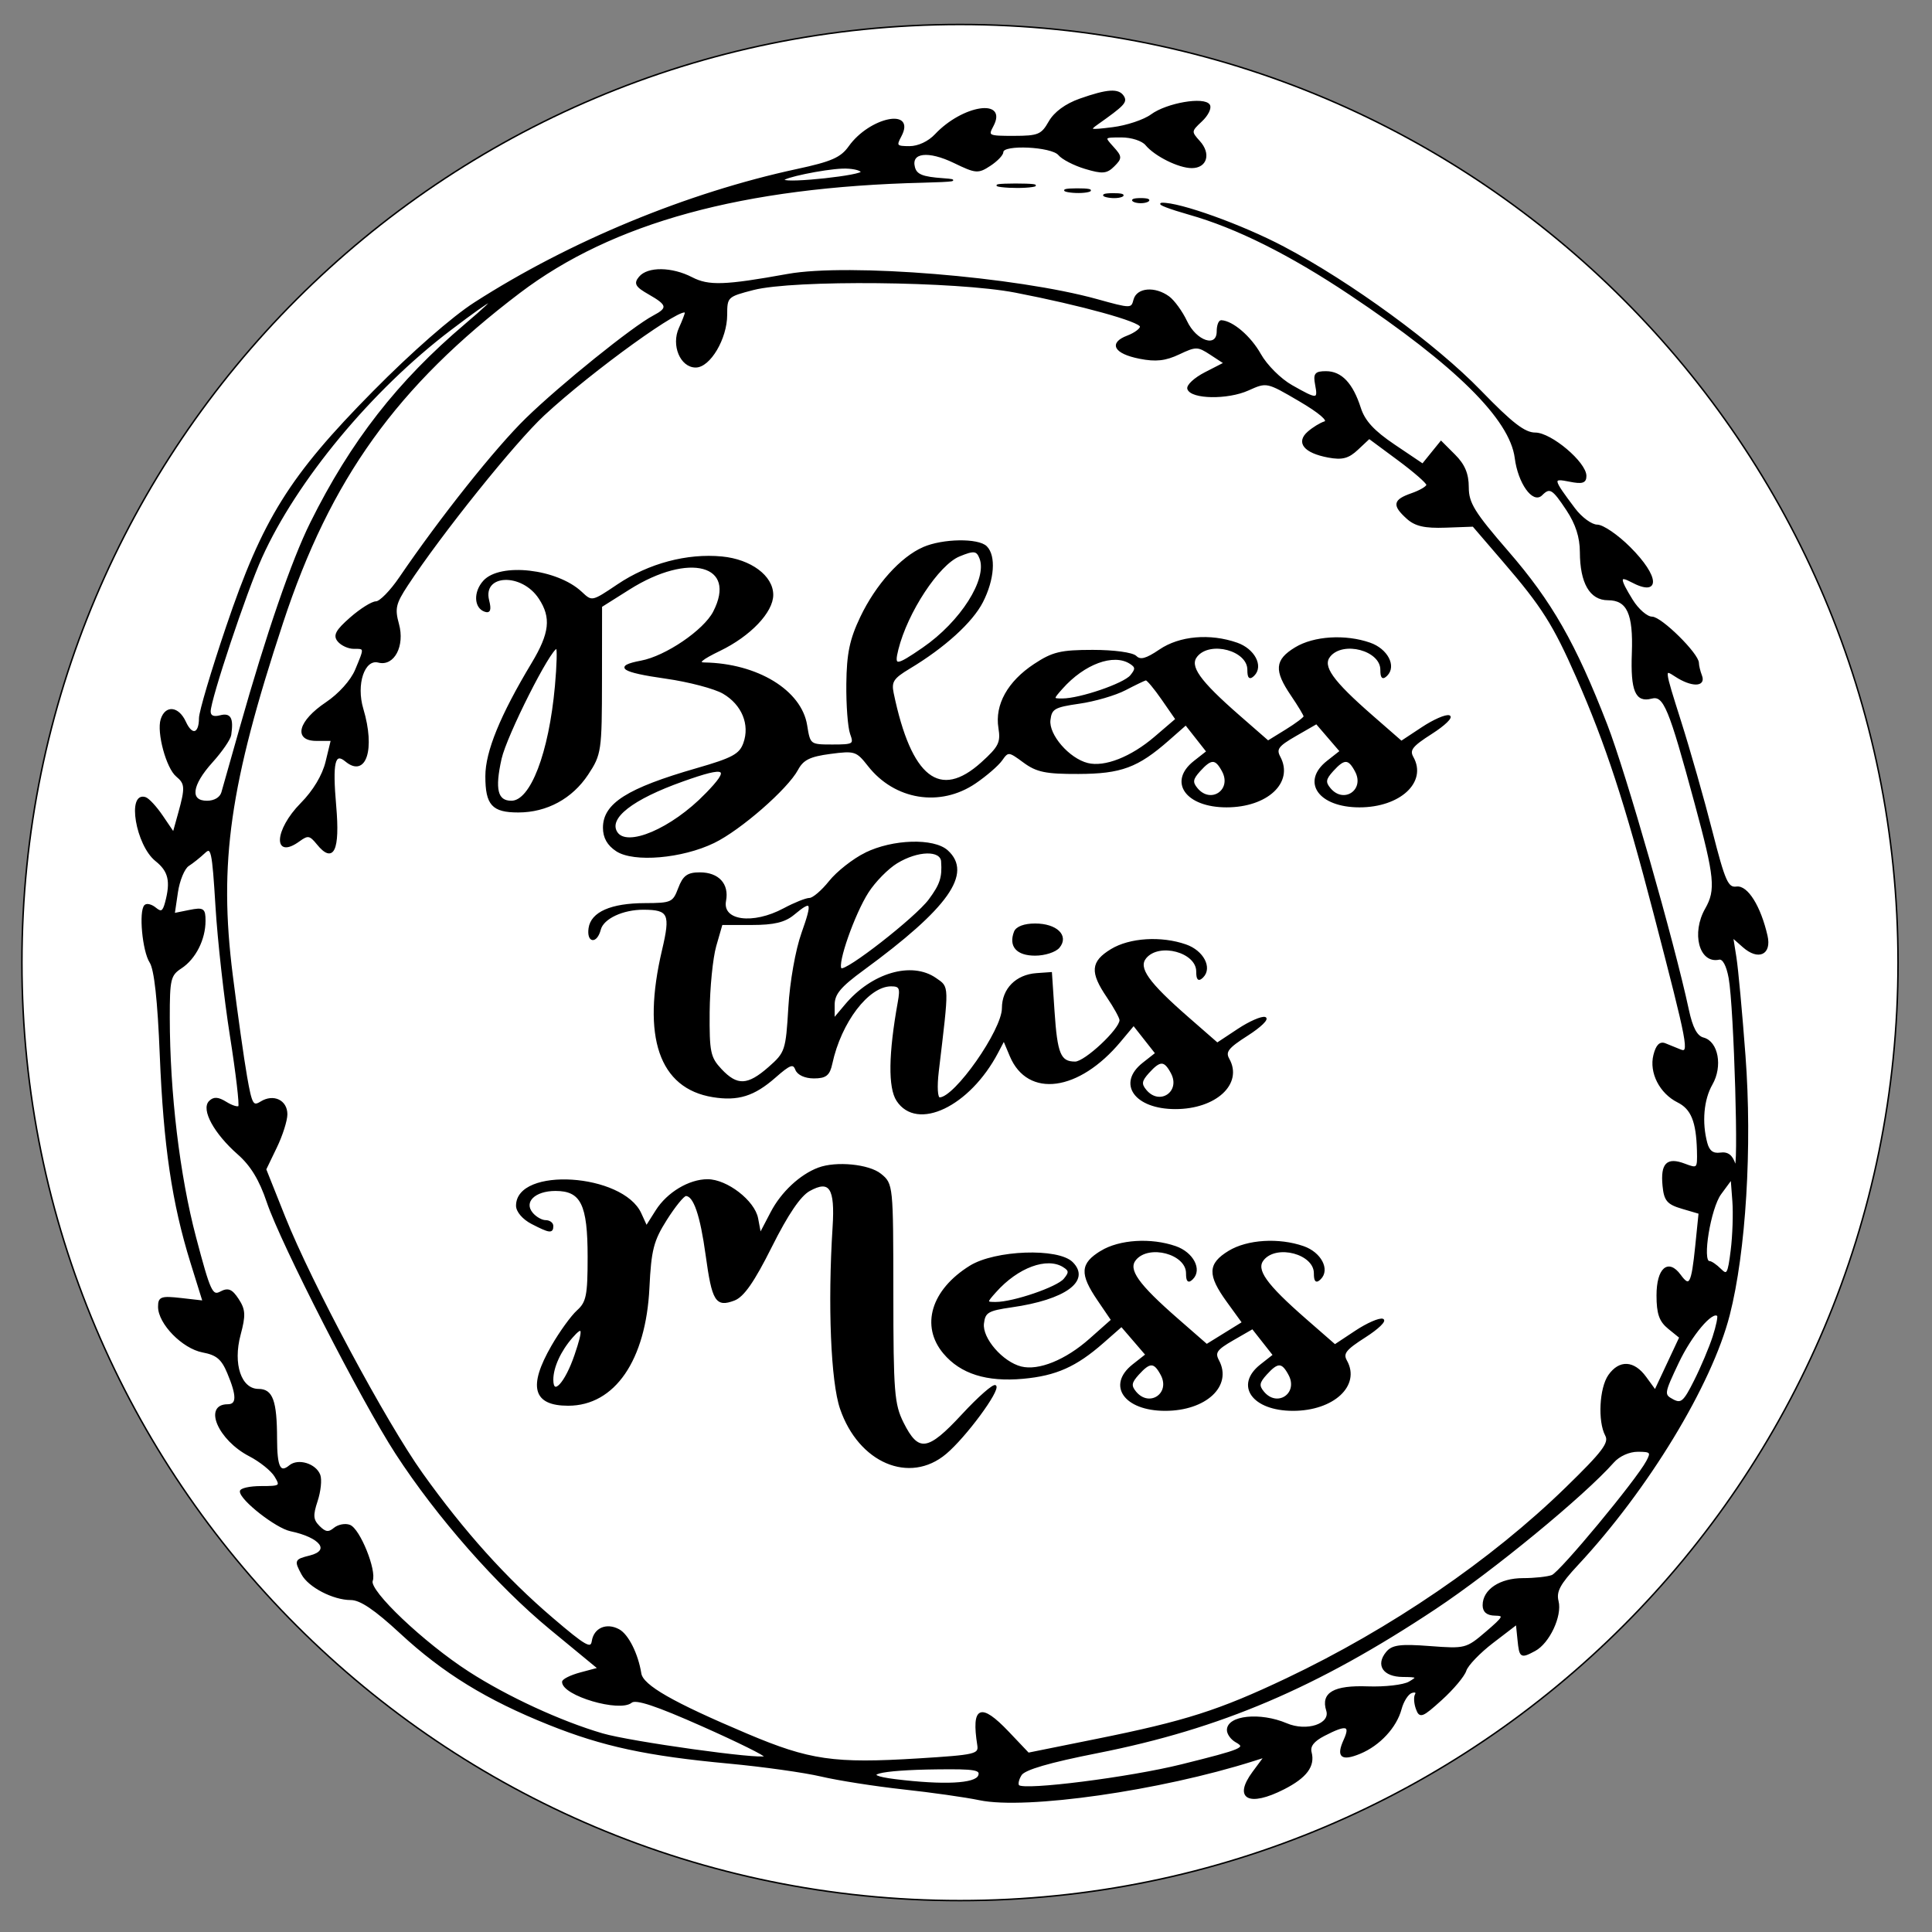<svg xml:space="preserve" viewBox="0 0 1296 1296" height="1296px" width="1296px" y="0px" x="0px" xmlns:xlink="http://www.w3.org/1999/xlink" xmlns="http://www.w3.org/2000/svg" version="1.1">
<rect x="0" y="0" width="1296" height="1296" fill="#808080" stroke="none"/>
<path d="M 14.707 645.683 C 14.707 298.153 296.428 16.433 643.957 16.433 C 991.487 16.433 1273.21 298.153 1273.21 645.683 C 1273.21 993.212 991.487 1274.93 643.957 1274.93 C 296.428 1274.93 14.707 993.212 14.707 645.683 z" style="fill:#FFFFFF;stroke:#000000;" id="Circle (1) (1) (1)"></path>
<path d="M 724.483 66.627 C 714.911 70.023 707.501 75.452 703.898 81.756 C 698.855 90.659 696.54 91.611 680.175 91.636 C 662.782 91.662 662.19 91.353 665.921 84.432 C 675.621 66.266 645.877 70.898 627.557 90.376 C 622.977 95.264 616.004 98.532 610.112 98.532 C 601.183 98.532 600.643 97.863 604.168 91.302 C 614.126 72.673 583.558 78.977 569.715 98.429 C 564.286 106.071 557.931 108.876 534.619 113.867 C 461.134 129.691 382.374 162.24 318.589 203.203 C 303.459 212.903 276.417 236.6 250.609 262.742 C 194.466 319.58 176.584 348.244 152.063 420.726 C 142.105 450.135 133.974 477.564 133.974 481.706 C 133.949 492.693 128.7 494.134 124.248 484.382 C 119.617 474.245 111.229 473.293 108.27 482.607 C 105.517 491.278 111.949 515.053 118.536 520.533 C 124.608 525.551 124.789 528.355 120.003 545.569 L 116.375 558.614 L 108.862 547.55 C 104.745 541.452 99.624 535.894 97.489 535.199 C 85.55 531.288 91.571 566.796 104.616 577.243 C 113.442 584.267 115.037 591.137 111.203 605.494 C 109.531 611.721 108.141 612.467 104.282 609.277 C 101.657 607.09 98.492 606.266 97.283 607.476 C 93.501 611.258 95.996 638.017 100.834 645.453 C 103.921 650.239 106.186 670.772 107.678 707.823 C 110.148 768.495 115.834 806.962 128.211 846.792 L 136.341 872.908 L 121.418 871.21 C 108.115 869.718 106.52 870.31 106.52 876.588 C 106.52 887.755 122.627 904.222 136.007 906.744 C 145.45 908.519 148.975 911.452 152.937 920.998 C 159.37 936.359 159.319 942.483 152.732 942.483 C 136.702 942.483 146.814 965.794 167.449 976.447 C 174.499 980.1 182.218 986.276 184.586 990.212 C 188.677 996.979 188.188 997.365 175.168 997.365 C 167.604 997.365 161.403 998.755 161.403 1000.43 C 161.403 1005.96 185.306 1024.67 194.929 1026.67 C 215.23 1030.94 222.332 1040.31 207.974 1043.91 C 197.991 1046.43 197.811 1046.79 202.674 1055.88 C 207.202 1064.32 223.618 1072.83 235.351 1072.83 C 241.784 1072.83 251.536 1079.42 268.801 1095.4 C 297.49 1121.98 326.668 1139.91 368.299 1156.58 C 404.45 1171.07 433.963 1177.43 489.051 1182.55 C 511.694 1184.66 539.534 1188.57 550.932 1191.24 C 562.331 1193.92 587.032 1197.78 605.815 1199.84 C 624.624 1201.87 647.704 1205.14 657.147 1207.12 C 688.254 1213.58 778.31 1200.71 840.963 1180.82 L 848.271 1178.51 L 840.629 1188.82 C 827.635 1206.4 837.747 1211.78 861.213 1199.81 C 876.162 1192.19 881.746 1184.68 879.353 1175.55 C 878.246 1171.3 880.999 1167.75 888.204 1164.02 C 903.205 1156.25 906.447 1157.02 901.815 1167.21 C 896.695 1178.43 899.885 1181.08 912.287 1175.96 C 925.307 1170.56 936.422 1158.57 939.69 1146.42 C 941.105 1141.09 944.321 1136.08 946.843 1135.23 C 949.365 1134.38 950.625 1135.07 949.673 1136.72 C 948.696 1138.39 948.979 1142.69 950.291 1146.29 C 952.452 1152.26 953.945 1151.7 966.861 1140.01 C 974.657 1132.96 981.99 1124.22 983.148 1120.59 C 984.306 1116.93 992.488 1108.42 1001.31 1101.68 L 1017.37 1089.38 L 1018.45 1099.98 C 1019.63 1111.76 1020.15 1112.1 1029.57 1107.05 C 1039.01 1101.98 1047.47 1083.95 1045 1074.12 C 1043.36 1067.58 1046.08 1062.49 1058.07 1049.62 C 1105.21 999.089 1147.87 928.846 1159.84 882.068 C 1170.7 839.614 1174.97 769.113 1170.39 708.209 C 1168.25 679.494 1165.5 649.828 1164.31 642.289 L 1162.13 628.574 L 1169.38 634.981 C 1179.5 643.935 1187.99 640.076 1185.18 627.777 C 1180.68 608.093 1172.03 594.225 1164.88 595.202 C 1158.83 596 1156.83 591.497 1148.18 557.662 C 1142.8 536.512 1133.31 503.191 1127.11 483.662 C 1115.86 448.18 1115.86 448.128 1123.94 453.429 C 1134.7 460.505 1143.96 460.427 1141.23 453.326 C 1140.08 450.341 1139.15 446.482 1139.15 444.758 C 1139.15 438.711 1114.27 414.139 1108.15 414.139 C 1104.75 414.139 1098.75 408.941 1094.82 402.586 C 1085.97 388.254 1085.84 385.475 1094.33 390.004 C 1113.47 400.27 1112.88 386.968 1093.27 367.387 C 1085.04 359.153 1075.19 352.412 1071.4 352.412 C 1067.59 352.412 1060.72 347.395 1056.12 341.245 C 1040.99 321.098 1040.84 320.224 1052.85 322.616 C 1061.39 324.34 1063.68 323.62 1063.68 319.272 C 1063.68 310.343 1040.37 290.66 1029.85 290.66 C 1022.67 290.66 1014.2 284.124 993.106 262.356 C 963.002 231.249 905.906 189.54 860.981 165.842 C 833.115 151.125 791.072 136.021 779.417 136.51 C 776.303 136.639 784.588 139.803 797.788 143.56 C 829.359 152.488 865.253 170.397 905.623 197.362 C 976.69 244.834 1013.23 280.985 1016.6 307.204 C 1018.71 323.877 1028.43 337.566 1034.09 331.905 C 1039.63 326.347 1041.61 327.531 1051.2 342.043 C 1057.38 351.383 1060.26 360.311 1060.29 370.346 C 1060.36 390.982 1066.8 402.149 1078.61 402.149 C 1091.81 402.149 1096.13 411.566 1095.15 438.171 C 1094.23 463.335 1097.42 470.9 1107.76 468.172 C 1116.33 465.934 1119.78 474.219 1137.38 539.342 C 1150.68 588.461 1151.5 597.081 1144.3 609.714 C 1135.01 625.95 1140.31 646.097 1153.15 643.266 C 1155.9 642.675 1158.53 647.486 1160.09 656.029 C 1163.65 675.352 1167.04 791.652 1163.77 781.232 C 1161.84 775.159 1158.99 772.947 1153.97 773.667 C 1149.03 774.362 1146.25 772.278 1144.79 766.797 C 1141.05 752.928 1142.42 737.465 1148.26 727.301 C 1155.15 715.285 1152.17 698.972 1142.62 696.476 C 1138.07 695.293 1135.03 689.658 1132.41 677.436 C 1122.63 631.765 1090.19 518.372 1077.71 486.209 C 1056.56 431.687 1040.6 403.718 1011.35 370.012 C 988.68 343.844 984.769 337.514 984.769 326.862 C 984.769 317.908 982.196 311.758 975.712 305.3 L 966.655 296.243 L 960.48 303.859 L 954.33 311.475 L 935.264 298.636 C 921.37 289.27 915.169 282.529 912.339 273.652 C 907.09 257.339 899.68 249.491 889.49 249.491 C 882.337 249.491 881.308 250.803 882.698 258.059 C 884.679 268.506 883.701 268.557 866.488 258.78 C 858.871 254.483 849.506 245.143 845.337 237.681 C 838.699 225.871 826.786 215.656 819.247 215.296 C 817.832 215.244 816.674 218.383 816.674 222.269 C 816.674 234.002 802.291 229.344 795.781 215.502 C 792.745 209.095 787.419 201.762 783.945 199.214 C 774.708 192.473 762.872 193.425 760.865 201.093 C 759.193 207.5 758.729 207.5 735.855 201.144 C 681.539 186.092 569.124 176.932 528.496 184.239 C 486.195 191.881 475.337 192.242 464.041 186.401 C 450.662 179.479 434.58 179.273 429.048 185.963 C 425.523 190.183 426.63 192.087 435.455 197.105 C 448.166 204.335 448.629 206.753 438.44 212.105 C 424.674 219.31 376.096 258.471 353.118 280.856 C 332.586 300.874 295.689 347.266 268.235 387.56 C 262.136 396.539 254.932 403.872 252.256 403.872 C 249.606 403.872 241.913 408.684 235.197 414.576 C 225.574 423.016 223.824 426.283 226.938 430.014 C 229.099 432.613 233.756 434.749 237.307 434.749 C 245.026 434.749 245 434.311 238.671 449.492 C 235.66 456.645 227.555 465.676 218.935 471.466 C 200.461 483.842 197.09 496.501 212.246 496.501 L 222.409 496.501 L 218.884 511.065 C 216.645 520.25 210.419 530.619 202.082 539.059 C 184.405 556.941 183.428 576.574 200.847 563.811 C 206.508 559.695 208 559.978 212.94 566.076 C 223.515 579.121 227.632 570.476 225.033 540.68 C 222.486 511.425 224.21 503.963 231.981 510.421 C 245.206 521.408 251.304 502.574 243.25 475.634 C 238.259 458.987 244.151 441.464 253.877 443.986 C 264.066 446.662 271.142 433.205 267.154 418.719 C 264.246 408.195 265.018 404.85 273.2 392.397 C 295.817 357.97 345.245 296.372 364.8 278.258 C 397.194 248.23 459.873 203.074 459.873 209.79 C 459.873 210.69 458.072 215.347 455.885 220.159 C 450.687 231.557 456.734 246.043 466.692 246.043 C 476.057 246.043 487.276 227.08 487.301 211.23 C 487.301 199.009 487.739 198.597 505.313 194.068 C 532.458 187.095 641.657 188.176 681.153 195.818 C 725.203 204.335 765.188 215.399 765.188 219.078 C 765.188 220.802 761.2 223.735 756.337 225.588 C 743.986 230.271 747.665 236.858 764.544 240.177 C 775.3 242.312 781.758 241.592 790.866 237.269 C 802.214 231.892 803.5 231.917 812.12 237.552 L 821.305 243.573 L 808.466 250.16 C 801.416 253.788 796.244 258.574 796.965 260.838 C 799.1 267.297 823.518 267.682 837.258 261.482 C 849.737 255.872 849.789 255.872 871.711 268.712 C 885.09 276.559 891.677 282.194 888.616 283.146 C 885.837 283.995 880.871 287.032 877.577 289.913 C 869.652 296.809 875.056 303.447 890.957 306.432 C 900.349 308.182 904.465 307.101 910.641 301.286 L 918.488 293.927 L 937.915 308.31 C 948.593 316.21 957.315 323.826 957.315 325.215 C 957.315 326.605 952.684 329.332 947.023 331.313 C 934.853 335.559 934.235 338.801 943.961 347.601 C 949.442 352.541 955.668 353.956 969.717 353.467 L 988.217 352.798 L 1008.83 376.779 C 1034.56 406.651 1042.33 418.95 1057.82 454.201 C 1077.55 499.1 1090.31 538.081 1109.82 613.136 C 1132.8 701.468 1133.88 707.154 1127.13 704.427 C 1124.3 703.269 1119.75 701.442 1117 700.31 C 1113.57 698.921 1111.23 701.288 1109.61 707.798 C 1106.68 719.453 1113.68 733.142 1125.54 739.06 C 1134.8 743.691 1138.28 752.208 1138.82 771.737 C 1139.12 784.191 1138.92 784.422 1130.02 781.052 C 1118.31 776.6 1114.32 780.614 1115.74 795.409 C 1116.69 805.212 1118.62 807.502 1128.4 810.384 L 1139.92 813.78 L 1137.66 835.986 C 1135.03 861.561 1133.52 864.315 1127.03 855.438 C 1119.06 844.528 1111.7 850.986 1111.7 868.946 C 1111.7 881.194 1113.45 886.185 1119.34 890.971 L 1126.95 897.146 L 1118.62 914.926 L 1110.28 932.731 L 1103.85 923.906 C 1095.95 913.048 1086.4 912.559 1079.3 922.671 C 1073.36 931.187 1072.23 953.393 1077.27 962.835 C 1080 967.904 1075.39 974.002 1050.66 998.086 C 1000.54 1046.95 933.155 1092.98 862.988 1126.3 C 817.832 1147.73 795.266 1154.94 735.238 1167.03 L 689.824 1176.19 L 676.264 1161.91 C 657.713 1142.43 652.001 1144.9 656.066 1170.63 C 657.069 1177.07 654.522 1177.66 615.978 1180.05 C 559.449 1183.55 543.007 1181.18 501.041 1163.43 C 451.202 1142.36 431.004 1130.83 429.717 1122.62 C 427.607 1109.5 421.149 1096.61 415.051 1093.34 C 406.869 1088.94 398.764 1092.44 397.477 1100.93 C 396.551 1106.82 392.64 1104.58 370.358 1085.54 C 339.147 1058.89 311.075 1027.68 283.132 988.566 C 258.611 954.267 208.695 861.098 190.812 816.276 L 178.102 784.397 L 185.177 769.73 C 189.088 761.677 192.279 751.642 192.279 747.474 C 192.279 738.314 183.376 734.145 175.014 739.369 C 169.559 742.765 168.556 741.015 165.262 722.284 C 163.23 710.808 158.907 680.138 155.639 654.124 C 146.119 578.632 153.581 526.4 189.423 417.612 C 221.225 320.995 265.919 258.78 348.384 196.178 C 410.677 148.912 498.108 124.983 619.4 122.05 C 639.804 121.535 644.281 120.866 632.626 120.043 C 618.731 119.065 614.589 117.392 613.251 112.221 C 610.549 101.903 622.617 100.436 640.165 108.927 C 654.625 115.926 656.117 116.054 664.068 110.831 C 668.751 107.769 672.585 103.755 672.585 101.903 C 672.585 96.345 705.519 97.915 710.305 103.678 C 712.647 106.508 720.623 110.625 728.033 112.838 C 739.509 116.286 742.314 116.054 747.125 111.243 C 752.323 106.045 752.271 105.119 746.43 98.661 C 740.204 91.791 740.281 91.688 752.245 91.688 C 759.064 91.688 766.32 94.029 768.816 97.066 C 774.914 104.399 790.789 112.272 799.46 112.272 C 809.264 112.272 811.914 103.138 804.478 94.93 C 798.56 88.394 798.611 87.906 805.867 81.138 C 810.01 77.279 812.377 72.493 811.142 70.512 C 807.874 65.186 782.813 69.483 772.392 77.15 C 767.503 80.752 755.77 84.663 746.327 85.821 C 730.915 87.751 729.886 87.468 736.035 83.12 C 753.764 70.589 755.796 68.454 753.532 64.774 C 750.367 59.654 742.957 60.117 724.483 66.627 zM 577.923 115.18 C 579.647 117.958 528.341 123.542 525.691 120.892 C 523.838 119.039 552.502 113.044 565.161 112.607 C 571.182 112.401 576.92 113.559 577.923 115.18 zM 312.362 217.611 C 267.102 255.962 235.634 296.294 208.618 350.688 C 196.036 375.981 179.157 425.025 161.377 487.907 C 155.51 508.664 149.927 528.345 148.975 531.649 C 147.92 535.241 143.88 537.652 138.863 537.652 C 126.718 537.652 128.108 526.636 142.208 511.039 C 148.615 503.937 154.198 495.819 154.61 493.002 C 156.257 481.809 154.481 478.542 147.688 480.325 C 143.186 481.498 140.819 480.433 140.819 477.232 C 140.819 469.158 164.928 396.84 175.271 373.953 C 198.66 322.104 249.04 261.371 302.07 221.108 C 333.203 197.465 338.092 195.792 312.362 217.604 zM 154.746 694.907 C 158.714 720.071 161.215 741.401 160.301 742.302 C 159.388 743.228 155.441 741.967 151.53 739.523 C 146.317 736.281 143.402 736.101 140.613 738.905 C 135.302 744.206 144.001 760.133 159.784 774.002 C 168.491 781.643 174.389 791.344 179.396 806.241 C 188.697 833.927 242.916 939.833 265.813 975.057 C 293.391 1017.49 333.692 1063.31 369.156 1092.57 L 401.417 1119.15 L 389.478 1122.34 C 382.911 1124.09 377.539 1126.76 377.539 1128.25 C 377.539 1137.05 415.638 1148.27 423.467 1141.79 C 426.496 1139.27 440.123 1143.8 471.218 1157.61 C 495.152 1168.24 514.063 1177.61 513.25 1178.43 C 510.703 1180.98 422.87 1168.75 404.036 1163.22 C 375.861 1154.96 340.207 1138.5 314.24 1121.77 C 284.082 1102.32 246.953 1067.12 249.536 1060.38 C 252.217 1053.41 241.074 1025.85 234.561 1023.35 C 231.584 1022.2 226.953 1023.1 224.267 1025.31 C 220.448 1028.5 218.215 1028.22 214.026 1024.02 C 209.593 1019.57 209.343 1016.61 212.575 1006.83 C 214.723 1000.32 215.526 992.502 214.355 989.441 C 211.574 982.21 200.006 978.66 194.371 983.342 C 187.673 988.9 185.409 984.294 185.358 965.074 C 185.306 939.73 182.553 932.191 173.419 932.191 C 161.403 932.191 155.613 915.08 160.914 895.294 C 164.413 882.223 164.207 878.595 159.679 871.648 C 155.408 865.138 152.989 864.16 147.972 866.836 C 142.208 869.924 140.69 866.605 131.015 830.016 C 120.08 788.668 113.442 733.168 113.39 682.685 C 113.364 656.826 114.033 654.022 121.418 649.184 C 130.861 643.009 137.371 630.118 137.371 617.69 C 137.371 609.688 136.393 609.045 127.053 610.898 L 116.735 612.982 L 118.871 598.47 C 120.054 590.494 123.399 582.414 126.307 580.536 C 129.24 578.658 134.077 574.773 137.088 571.942 C 142.028 567.234 142.748 570.501 145.038 607.964 C 146.402 630.607 150.776 669.743 154.739 694.907 zM 1161.47 838.687 C 1159.49 854.691 1158.67 856.132 1154.1 851.552 C 1151.27 848.722 1147.91 846.406 1146.63 846.406 C 1141.18 846.432 1147.1 810.358 1154.11 800.838 L 1161.45 790.855 L 1162.58 805.778 C 1163.19 813.986 1162.7 828.807 1161.47 838.687 zM 1149.31 896.786 C 1146.97 903.991 1141.39 917.242 1136.86 926.247 C 1129.71 940.527 1127.83 942.174 1122.07 939.087 C 1115.68 935.664 1115.81 934.815 1125.57 914.18 C 1134.39 895.525 1148.57 878.698 1152.3 882.454 C 1152.99 883.123 1151.66 889.582 1149.31 896.786 zM 1104.78 980.306 C 1097.91 993.197 1046.73 1054.87 1041.17 1057.01 C 1038.13 1058.17 1029.36 1059.12 1021.64 1059.12 C 1006.28 1059.12 995.061 1066.61 995.061 1076.79 C 995.061 1081.04 997.609 1083.18 1002.78 1083.28 C 1009.68 1083.38 1009.06 1084.62 996.991 1094.96 C 983.766 1106.28 982.942 1106.49 959.168 1104.69 C 939.433 1103.19 934.004 1103.89 930.273 1108.39 C 923.197 1116.91 928.111 1124.29 940.925 1124.42 C 951.14 1124.5 951.552 1124.88 945.325 1128.51 C 941.543 1130.7 929.038 1132.14 917.511 1131.73 C 894.894 1130.91 886.428 1135.74 890.134 1147.4 C 893.093 1156.76 876.574 1162.24 862.963 1156.43 C 845.312 1148.92 823.518 1151.18 823.518 1160.52 C 823.518 1163.07 826.04 1166.54 829.102 1168.27 C 836.743 1172.54 833.99 1173.72 792.642 1184.01 C 757.777 1192.68 687.019 1201.66 683.237 1197.88 C 682.234 1196.85 682.954 1193.53 684.884 1190.5 C 687.251 1186.74 703.744 1181.93 736.216 1175.52 C 818.681 1159.23 883.264 1131.7 962.667 1079.01 C 1001.34 1053.33 1062.29 1003.23 1082.21 980.744 C 1086.04 976.395 1092.84 973.359 1098.63 973.359 C 1107.5 973.359 1108.15 974.08 1104.78 980.306 zM 656.658 1191.19 C 654.471 1196.93 633.115 1197.98 600.54 1193.97 C 574.424 1190.75 588.936 1186.84 628.715 1186.41 C 653.982 1186.1 658.33 1186.84 656.658 1191.19 zM 671.787 125.034 C 677.937 125.78 687.199 125.78 692.371 124.983 C 697.517 124.211 692.474 123.593 681.153 123.593 C 669.832 123.619 665.612 124.262 671.787 125.034 zM 716.352 128.405 C 720.623 129.203 726.798 129.177 730.092 128.328 C 733.359 127.479 729.86 126.784 722.321 126.835 C 714.782 126.861 712.081 127.582 716.352 128.405 zM 742.108 131.776 C 745.453 132.65 750.084 132.599 752.4 131.647 C 754.716 130.721 751.988 130 746.327 130.077 C 740.667 130.129 738.763 130.901 742.108 131.776 zM 760.917 135.095 C 763.284 136.052 767.143 136.047 769.485 135.095 C 771.852 134.15 769.922 133.373 765.213 133.373 C 760.479 133.373 758.549 134.15 760.917 135.102 zM 619.4 367.464 C 604.374 374.051 587.855 392.448 577.537 414.062 C 570.41 429.029 568.455 438.431 568.223 458.747 C 568.069 472.899 569.201 487.948 570.745 492.197 C 573.395 499.463 572.649 499.916 558.317 499.916 C 543.265 499.916 543.059 499.754 540.949 486.562 C 537.244 463.361 507.911 445.478 472.558 444.886 C 467.386 444.809 470.603 442.064 482.876 436.125 C 503.1 426.343 518.203 410.493 518.203 399.043 C 518.203 386.551 503.537 375.641 484.265 373.789 C 460.979 371.548 435.249 378.4 414.511 392.363 C 397.117 404.06 397.066 404.078 389.887 397.337 C 373.574 382.053 335.57 377.731 324.584 389.875 C 317.997 397.141 318.408 407.596 325.356 409.906 C 328.546 410.971 329.189 408.959 327.62 402.753 C 323.066 384.572 350.185 383.466 361.892 401.361 C 370.358 414.26 369.174 424.814 357.029 445.015 C 336.034 479.931 326.076 504.272 326.076 520.662 C 326.076 539.761 330.373 544.511 347.664 544.511 C 366.653 544.511 383.532 535.362 394.132 519.337 C 402.932 506.003 403.267 503.819 403.318 456.156 L 403.37 406.788 L 421.972 395.062 C 462.42 369.559 495.381 378.528 478.836 410.537 C 472.327 423.093 446.673 440.538 430.103 443.644 C 411.68 447.099 416.801 450.547 446.673 454.767 C 462.06 456.941 479.402 461.511 485.243 464.917 C 498.057 472.397 503.666 486.014 499.112 498.601 C 496.384 506.199 491.496 508.849 467.309 515.799 C 420.969 529.153 404.965 539.265 404.965 555.243 C 404.965 561.828 407.769 566.765 413.662 570.627 C 425.163 578.161 457.454 575.4 478.811 565.057 C 496.487 556.504 528.058 528.96 534.928 516.105 C 538.556 509.353 543.162 507.071 556.902 505.249 C 573.446 503.062 574.707 503.474 582.58 513.509 C 600.309 536.177 630.567 541.107 654.085 525.167 C 661.418 520.191 669.42 513.257 671.89 509.757 C 676.187 503.621 676.727 503.667 686.762 511.088 C 695.459 517.51 701.531 518.763 723.479 518.681 C 752.014 518.57 763.052 514.487 783.713 496.347 L 795.446 486.029 L 802.574 495.086 L 809.701 504.148 L 801.159 510.856 C 783.894 524.447 795.755 541.079 822.746 541.079 C 849.917 541.079 867.44 524.756 858.408 507.861 C 855.501 502.432 857.147 500.199 869.035 493.352 L 883.109 485.255 L 891.137 494.597 L 899.165 503.937 L 890.494 510.756 C 873.1 524.444 884.859 541.084 911.927 541.084 C 938.918 541.084 956.878 524.514 947.692 508.088 C 944.862 503.068 946.997 500.312 960.248 491.872 C 968.997 486.281 974.349 481.081 972.136 480.312 C 969.897 479.542 961.767 483.096 954.073 488.19 L 940.05 497.453 L 920.598 480.471 C 893.35 456.694 886.377 446.811 892.012 440.031 C 901.017 429.181 926.439 435.994 926.439 449.258 C 926.439 454.656 927.468 455.655 930.196 452.912 C 936.319 446.788 930.401 435.582 918.926 431.581 C 902.433 425.82 881.36 427.133 868.983 434.697 C 855.578 442.854 855.038 449.61 866.41 466.338 C 871.119 473.28 874.979 479.687 874.979 480.579 C 874.979 481.467 869.498 485.584 862.808 489.726 L 850.612 497.253 L 831.289 480.376 C 804.169 456.694 797.17 446.803 802.805 440.023 C 811.811 429.191 837.232 435.984 837.232 449.261 C 837.232 454.656 838.262 455.655 841.015 452.912 C 847.138 446.788 841.195 435.582 829.719 431.581 C 811.605 425.27 791.381 427.037 778.027 436.105 C 768.867 442.316 764.93 443.371 761.946 440.391 C 759.681 438.145 747.28 436.447 733.051 436.447 C 711.566 436.447 706.111 437.757 693.864 445.864 C 676.341 457.445 667.747 472.891 670.243 488.257 C 671.839 498.125 670.372 501.099 658.587 511.741 C 630.31 537.281 610.858 522.026 598.996 465.025 C 597.375 457.216 598.996 454.741 609.957 448.154 C 633.398 434.105 652.052 417.149 658.922 403.695 C 666.59 388.692 667.722 372.932 661.598 366.803 C 656.195 361.397 632.394 361.77 619.4 367.467 zM 657.561 374.553 C 662.946 388.596 644.678 417.329 619.246 434.826 C 601.001 447.39 599.176 447.47 602.143 435.59 C 608.385 410.583 629.402 378.618 643.42 372.821 C 653.354 368.712 655.415 368.964 657.561 374.553 zM 372.74 460.26 C 368.657 505.293 356.242 537.644 343.045 537.644 C 333.34 537.652 331.353 529.567 335.98 508.895 C 339.487 493.231 369.015 434.731 373.412 434.731 C 374.315 434.731 374.014 446.217 372.74 460.26 zM 758.125 444.814 C 762.203 447.395 762.28 448.849 758.575 453.326 C 753.918 458.945 724.354 469.039 712.595 469.039 C 705.931 469.039 705.931 468.926 712.364 461.686 C 727.184 444.992 746.919 437.723 758.112 444.814 zM 779.648 469.021 L 788.944 482.453 L 774.862 494.52 C 758.85 508.234 741.063 515.21 729.539 512.318 C 716.9 509.142 702.972 493.066 704.145 483.011 C 705.059 475.189 707.202 473.951 723.945 471.556 C 734.27 470.081 748.165 466.024 754.821 462.54 C 761.475 459.064 767.696 456.079 768.638 455.899 C 769.582 455.719 774.536 461.637 779.648 469.019 zM 820.225 517.291 C 827.069 530.097 812.171 540.191 802.882 528.998 C 799.357 524.743 799.692 522.561 804.709 517 C 812.506 508.396 815.49 508.45 820.225 517.284 zM 909.406 517.291 C 916.276 530.097 901.378 540.191 892.089 528.998 C 888.538 524.743 888.873 522.561 893.916 517 C 901.712 508.396 904.697 508.45 909.406 517.284 zM 473.459 532.781 C 450.61 556.272 420.326 569.189 413.61 558.305 C 407.615 548.618 424.031 535.825 457.995 523.737 C 487.739 513.144 490.827 514.942 473.459 532.789 zM 580.576 572.431 C 572.427 576.471 561.621 584.962 556.559 591.291 C 551.501 597.644 545.421 602.836 543.056 602.836 C 540.694 602.836 532.996 605.924 525.956 609.696 C 504.983 620.935 483.905 618.033 486.537 604.27 C 488.67 593.103 481.849 585.682 469.452 585.682 C 461.304 585.682 458.512 587.715 455.396 595.974 C 451.729 605.7 450.448 606.269 432.537 606.318 C 409.998 606.379 396.821 612.161 395.313 622.649 C 393.955 632.117 400.097 632.807 402.538 623.462 C 404.525 615.869 417.755 609.67 431.796 609.748 C 448.871 609.843 450.335 613.008 444.587 637.4 C 430.888 695.524 442.603 729.72 478.193 735.494 C 495.033 738.229 505.742 734.889 519.824 722.526 C 529.882 713.695 532.219 712.851 533.976 717.428 C 535.229 720.691 540.072 722.909 545.938 722.909 C 553.914 722.909 556.186 721.1 557.831 713.484 C 563.844 685.515 582.431 661.149 597.754 661.149 C 603.759 661.157 604.459 662.718 602.73 672.308 C 596.488 706.956 596.181 729.576 601.84 738.208 C 615.191 758.587 650.205 741.841 669.052 706.056 L 673.413 697.781 L 677.862 708.361 C 689.616 736.307 723.569 731.753 751.337 698.483 L 760.456 687.574 L 767.928 697.068 L 775.4 706.563 L 766.873 713.27 C 749.593 726.861 761.459 743.493 788.438 743.493 C 815.431 743.493 833.383 726.923 824.192 710.497 C 821.383 705.479 823.513 702.724 836.749 694.284 C 845.515 688.68 850.867 683.483 848.639 682.711 C 846.413 681.965 838.282 685.49 830.576 690.6 L 816.563 699.873 L 797.114 682.891 C 769.871 659.106 762.882 649.223 768.507 642.443 C 777.513 631.593 802.934 638.406 802.934 651.667 C 802.934 657.068 803.963 658.066 806.716 655.334 C 812.84 649.21 806.922 637.992 795.421 634.003 C 778.953 628.24 757.855 629.555 745.478 637.099 C 732.099 645.263 731.533 652.022 742.905 668.75 C 747.614 675.689 751.474 682.695 751.474 684.314 C 751.474 690.569 727.905 712.612 721.215 712.612 C 711.077 712.609 708.813 707.206 706.883 678.311 L 705.159 652.581 L 695.33 653.275 C 681.719 654.248 672.585 663.508 672.585 676.324 C 672.585 691.122 640.679 736.626 630.31 736.626 C 628.457 736.626 628.02 728.979 629.255 718.615 C 636.254 659.744 636.331 662.582 627.66 656.492 C 611.553 645.222 584.87 653.044 567.117 674.271 L 559.398 683.457 L 559.398 674.13 C 559.372 666.73 563.437 661.82 579.107 650.36 C 635.816 608.832 652.078 585.847 635.43 570.777 C 626.348 562.566 598.842 563.397 580.573 572.436 zM 631.815 577.963 C 632.541 588.667 631.01 593.375 623.425 603.616 C 614.519 615.676 566.973 652.758 564.104 649.892 C 560.983 646.768 572.88 612.887 582.169 598.413 C 586.749 591.263 595.471 582.391 601.518 578.702 C 615.618 570.102 631.262 569.727 631.828 577.963 zM 538.119 626.001 C 534.105 637.245 530.322 658.627 529.319 675.815 C 527.595 704.782 527.106 706.264 515.888 716.114 C 501.607 728.657 494.403 728.961 483.622 717.483 C 476.109 709.462 475.337 705.811 475.543 678.887 C 475.697 662.533 477.678 642.587 479.968 634.57 L 484.162 619.98 L 504.232 619.988 C 519.155 619.98 526.386 618.257 532.407 613.242 C 544.86 602.857 545.683 604.689 538.119 625.994 zM 785.906 719.711 C 792.763 732.512 777.857 742.611 768.582 731.418 C 765.041 727.157 765.373 724.975 770.408 719.415 C 778.197 710.811 781.179 710.865 785.906 719.698 zM 680.679 625.127 C 677.008 634.696 682.213 640.565 694.35 640.565 C 700.782 640.572 707.966 638.257 710.318 635.426 C 716.691 627.746 708.671 619.988 694.35 619.988 C 687.12 619.988 681.902 621.954 680.679 625.134 zM 549.072 783.702 C 536.878 788.292 524.376 799.963 517.437 813.266 L 509.972 827.549 L 508.068 817.388 C 505.886 805.727 487.525 791.526 474.632 791.526 C 462.341 791.526 447.831 800.228 440.31 812.105 L 433.639 822.644 L 429.738 814.087 C 417.652 787.559 346.658 783.033 346.658 808.789 C 346.658 812.602 350.908 817.563 356.777 820.599 C 368.672 826.751 370.672 827.008 370.672 822.403 C 370.672 820.517 368.544 818.973 365.945 818.973 C 363.344 818.973 359.296 816.657 356.95 813.827 C 350.623 806.208 358.555 798.389 372.614 798.394 C 390.062 798.394 394.686 807.785 394.686 843.216 C 394.686 868.997 393.754 873.644 387.427 879.336 C 383.434 882.93 375.728 893.59 370.304 903.026 C 354.647 930.258 358.005 942.478 381.141 942.478 C 412.066 942.478 432.792 912.294 435.141 863.846 C 436.374 838.43 437.974 832.178 446.861 818.116 C 452.522 809.149 458.481 801.816 460.102 801.818 C 465.624 801.818 470.157 815.049 473.845 841.914 C 478.09 872.813 480.38 876.506 492.448 871.959 C 498.649 869.618 505.57 859.686 517.329 836.179 C 528.29 814.272 536.678 801.945 542.93 798.497 C 556.773 790.844 560.684 796.824 559.012 823.095 C 555.692 875.108 557.802 926.919 563.978 944.894 C 576.328 980.916 610.138 995.33 634.375 974.918 C 647.575 963.816 670.655 932.564 667.773 929.685 C 666.564 928.483 656.606 937.211 645.619 949.07 C 622.488 974.08 615.901 974.97 605.66 954.499 C 599.459 942.071 598.79 933.853 598.765 867.528 C 598.713 794.83 598.662 794.238 590.66 787.765 C 582.812 781.399 560.89 779.266 549.08 783.71 zM 385.852 909.085 C 379.464 927.842 370.674 937.363 370.674 925.527 C 370.674 917.17 375.704 906.134 383.673 896.997 C 391.351 888.195 391.914 891.303 385.852 909.09 zM 738.616 839.516 C 725.079 847.77 724.668 854.434 736.609 872.008 L 745.754 885.457 L 731.237 898.335 C 715.045 912.705 696.797 920.116 684.938 917.139 C 672.299 913.966 658.369 897.89 659.542 887.835 C 660.453 880.059 662.619 878.77 678.644 876.477 C 714.378 871.365 731.309 859.073 719.236 847.001 C 709.744 837.504 667.58 839.047 650.781 849.481 C 625.071 865.462 617.857 889.394 633.236 907.67 C 644.567 921.135 661.917 926.615 686.245 924.407 C 708.291 922.408 721.742 916.416 739.846 900.517 L 752.315 889.569 L 760.567 899.153 L 768.818 908.753 L 760.152 915.572 C 742.741 929.258 754.497 945.905 781.58 945.905 C 808.767 945.905 826.292 929.582 817.248 912.685 C 814.356 907.281 815.899 905.074 827.023 898.672 L 840.227 891.071 L 847.267 900.023 L 854.307 908.974 L 845.777 915.68 C 828.497 929.283 840.364 945.905 867.344 945.905 C 894.335 945.905 912.29 929.335 903.099 912.909 C 900.289 907.889 902.42 905.136 915.655 896.696 C 924.419 891.102 929.771 885.902 927.545 885.133 C 925.32 884.366 917.189 887.912 909.483 893.011 L 895.467 902.285 L 876.021 885.31 C 848.777 861.518 841.789 851.632 847.414 844.862 C 856.419 834.004 881.851 840.815 881.851 854.079 C 881.851 859.48 882.88 860.478 885.623 857.733 C 891.747 851.609 885.819 840.403 874.338 836.405 C 857.847 830.654 836.761 831.964 824.388 839.508 C 810.584 847.924 810.37 855.142 823.415 873.137 L 833.579 887.163 L 821.511 894.625 L 809.469 902.074 L 790.146 885.2 C 763.001 861.518 756.028 851.627 761.637 844.855 C 770.643 834.002 796.09 840.815 796.09 854.079 C 796.09 859.48 797.119 860.478 799.846 857.733 C 805.97 851.604 800.052 840.403 788.576 836.405 C 772.083 830.659 750.985 831.972 738.608 839.516 zM 713.521 849.648 C 717.613 852.221 717.69 853.688 713.959 858.139 C 709.302 863.774 679.763 873.86 668.005 873.86 C 661.315 873.86 661.315 873.747 667.747 866.509 C 682.594 849.816 702.329 842.544 713.521 849.635 zM 779.056 922.11 C 785.901 934.923 771.003 945.004 761.714 933.838 C 758.189 929.569 758.524 927.387 763.541 921.824 C 771.337 913.22 774.322 913.277 779.056 922.11 zM 864.815 922.11 C 871.672 934.923 856.767 945.004 847.491 933.838 C 843.95 929.569 844.282 927.387 849.318 921.824 C 857.106 913.22 860.088 913.277 864.815 922.11 z" style="fill:#000000;stroke:#000000;" id="15894909_1159341924182880_7898910140719307345_n.png (1)"></path>

</svg>